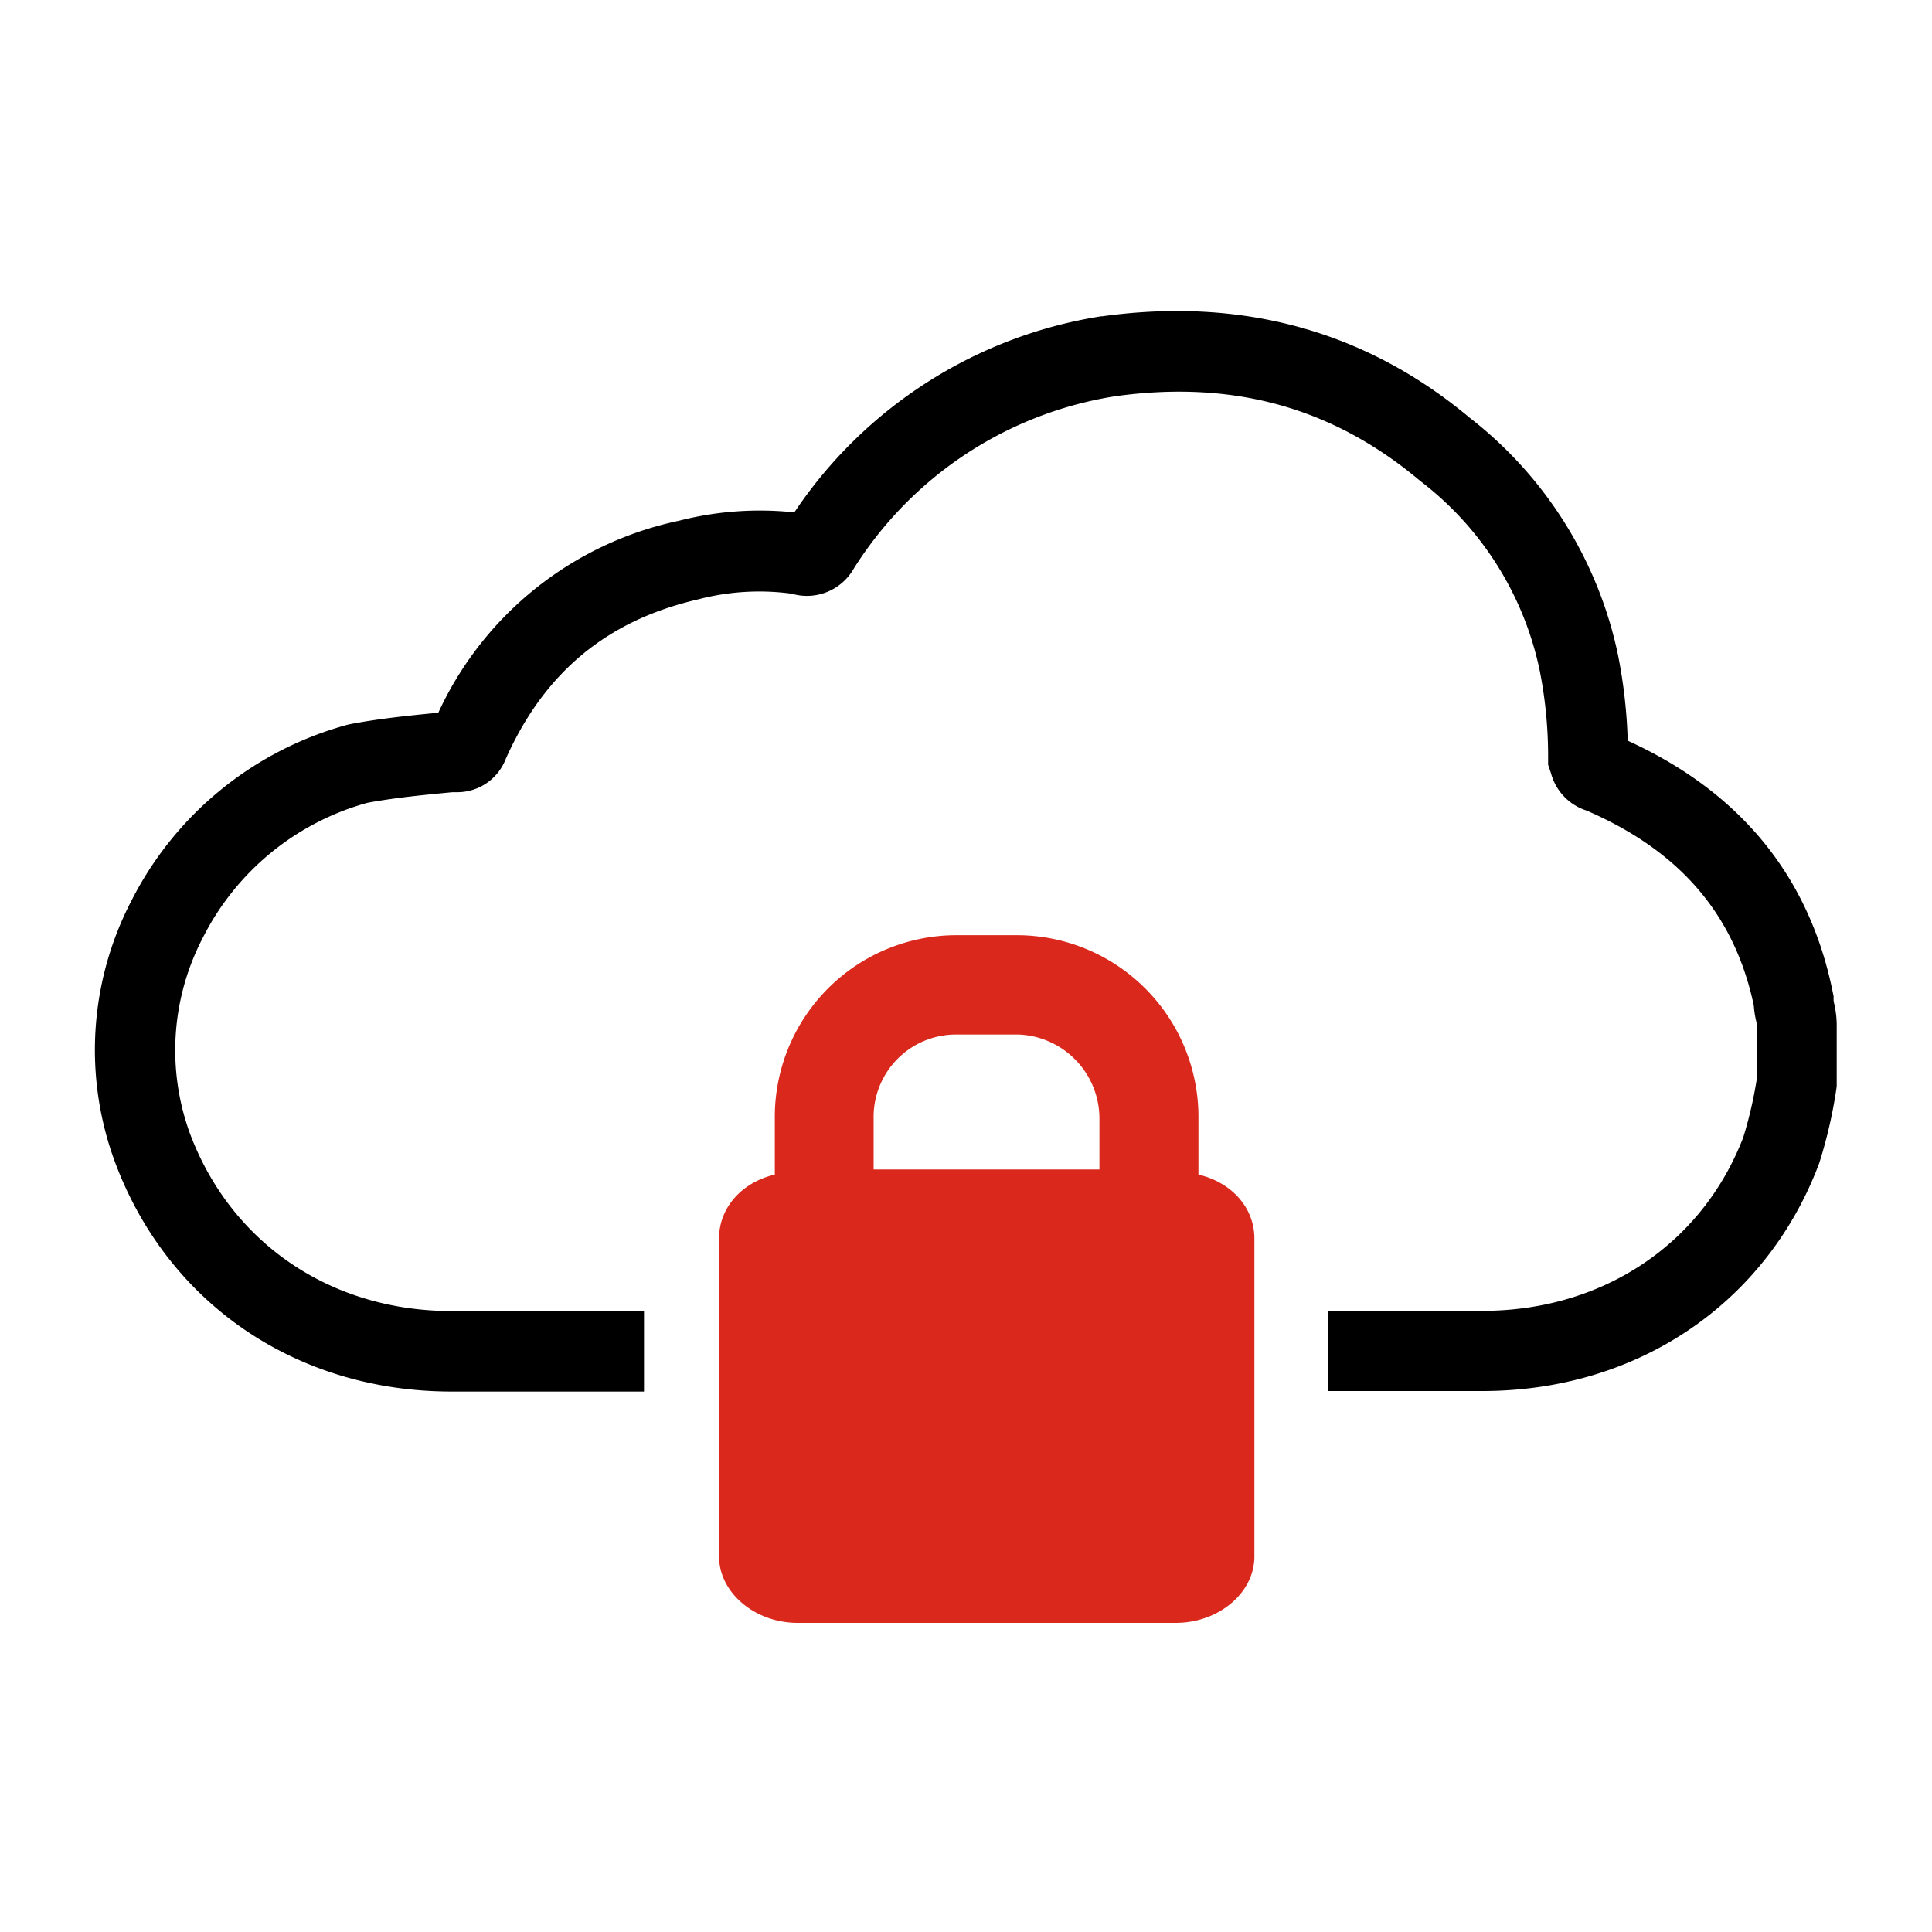 <svg xmlns="http://www.w3.org/2000/svg" id="_2_color_stroke_original_copy" data-name="2 color stroke original copy" viewBox="0 0 192 192"><defs><style>.cls-1{fill:#da291c;}</style></defs><path d="M132,138.24h15.31c15.35,0,28.16-8.63,33.44-22.53l.09-.27a47.11,47.11,0,0,0,1.69-7.47l0-6.18a9.6,9.6,0,0,0-.24-2,3.65,3.65,0,0,1-.07-.38V99l-.08-.39c-2.32-11.49-9.18-19.9-20.38-25a51,51,0,0,0-1-8.69,40.33,40.33,0,0,0-14.7-23.4c-10.34-8.65-22.62-12-36.5-10.09h-.11A45.14,45.14,0,0,0,78.94,50.92a32.39,32.39,0,0,0-11.46.83A34.06,34.06,0,0,0,43.56,70.83c-2.78.27-5.87.58-8.73,1.13l-.28.06A34.1,34.1,0,0,0,13.1,89.44a32.1,32.1,0,0,0-1.69,26c5.23,14.1,18.05,22.85,33.46,22.85H64v-8H44.87c-12,0-21.92-6.76-26-17.66a24.16,24.16,0,0,1,1.32-19.5A26.09,26.09,0,0,1,36.48,79.79c2.67-.5,5.62-.79,8.47-1.06l.46,0a5.17,5.17,0,0,0,4.86-3.33l.09-.2c3.84-8.44,10-13.55,19-15.63A24,24,0,0,1,78.68,59a5.35,5.35,0,0,0,6.14-2.45,37.61,37.61,0,0,1,26-17.17c11.7-1.63,21.59,1.1,30.24,8.35l.1.08A31.93,31.93,0,0,1,153,66.57a43.87,43.87,0,0,1,.85,8.72V76l.29.86a5.33,5.33,0,0,0,3.52,3.69c9.26,4,14.71,10.31,16.63,19.37a9.87,9.87,0,0,0,.23,1.53,3.15,3.15,0,0,1,.07.37v5.39a41.32,41.32,0,0,1-1.35,5.83c-4.1,10.63-14,17.23-25.91,17.23H132Z"></path><path class="cls-1" d="M119.1,116.73v-5.57a18.06,18.06,0,0,0-17.9-18.22H94.89A18.06,18.06,0,0,0,77,111.16v5.57c-3.28.76-5.54,3.29-5.54,6.33v31.63c0,3.55,3.52,6.59,7.81,6.59h37.57c4.29,0,7.82-3,7.82-6.59V123.06C124.65,120,122.38,117.49,119.1,116.73Zm-9.84-.51H86.82v-5.06a8.19,8.19,0,0,1,8.07-8.35h6.31a8.36,8.36,0,0,1,8.06,8.35Z"></path></svg>